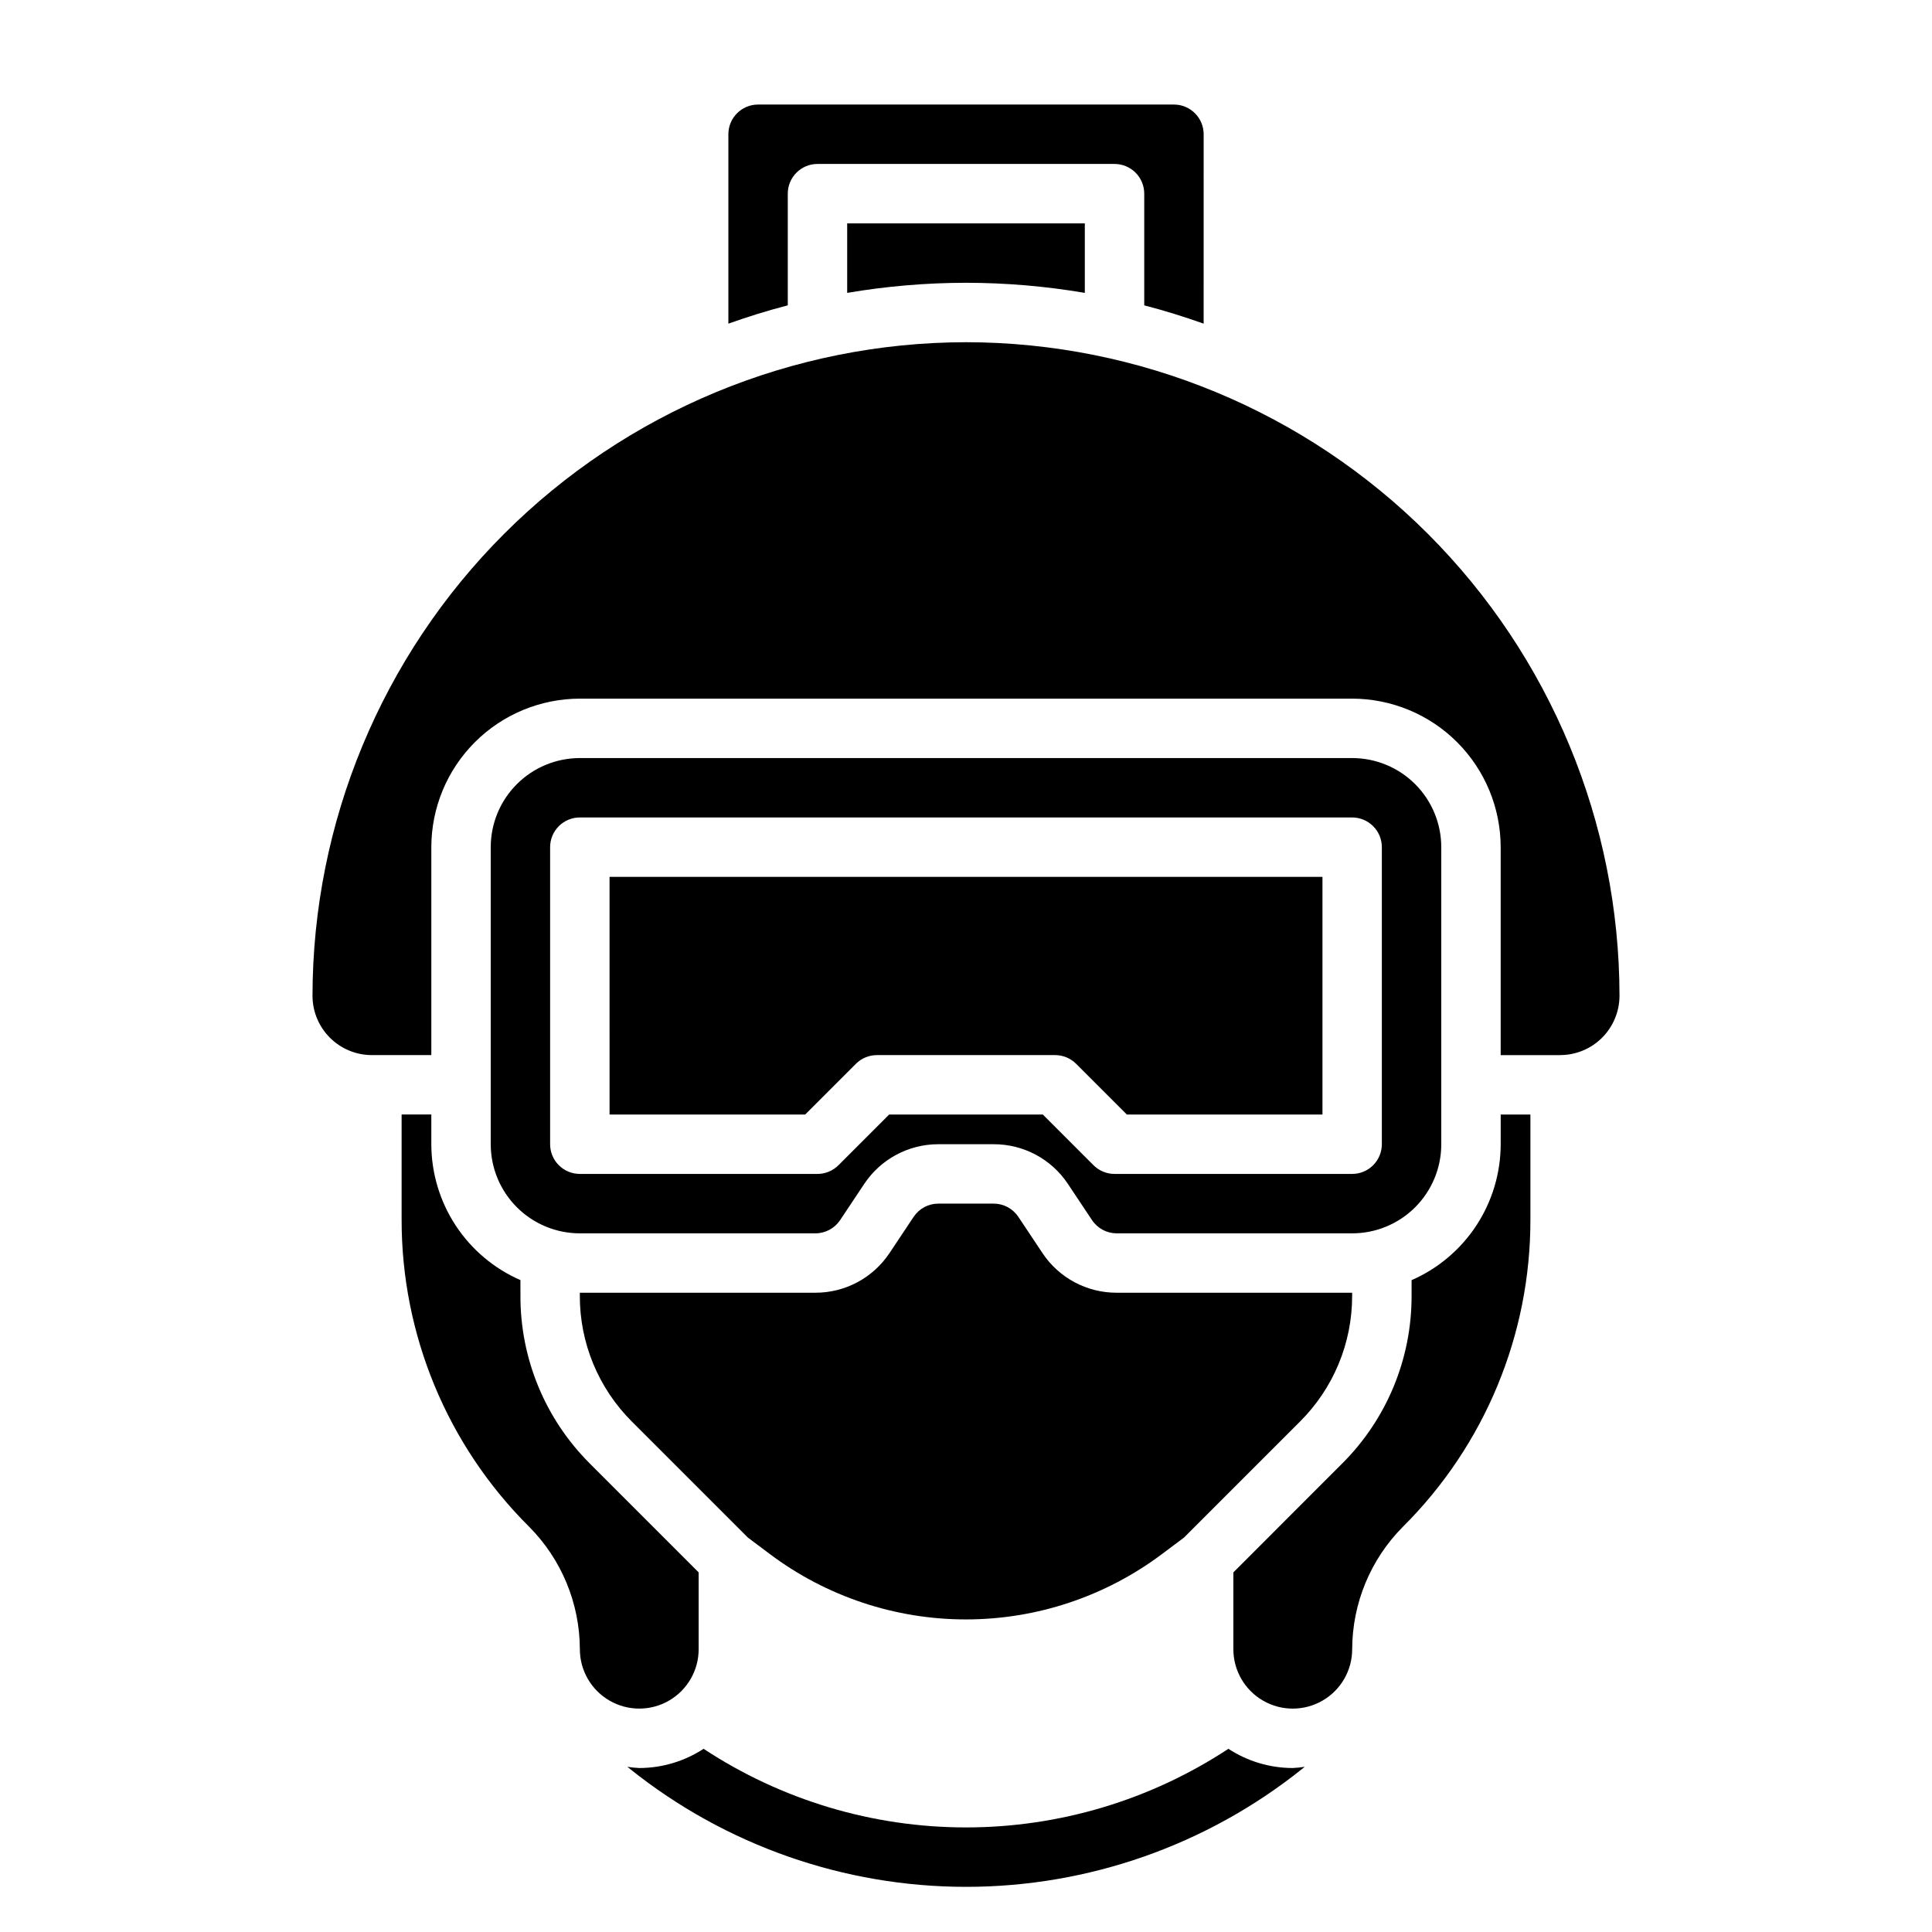 <?xml version="1.0" encoding="UTF-8"?>
<!-- Uploaded to: ICON Repo, www.iconrepo.com, Generator: ICON Repo Mixer Tools -->
<svg fill="#000000" width="800px" height="800px" version="1.1" viewBox="144 144 512 512" xmlns="http://www.w3.org/2000/svg">
 <g>
  <path d="m329.15 581.05v-20.355l-28.789-28.789h0.004c-11.852-11.785-18.492-27.82-18.445-44.531v-4.133c-7.008-3.059-12.977-8.098-17.172-14.492-4.191-6.394-6.434-13.875-6.445-21.523v-7.871h-7.871v27.672-0.004c-0.086 30.617 12.086 59.996 33.797 81.586 8.574 8.625 13.402 20.281 13.438 32.441 0 5.625 3 10.824 7.871 13.637s10.871 2.812 15.742 0 7.871-8.012 7.871-13.637z"/>
  <path d="m400 218.94c10.551 0.012 21.082 0.906 31.488 2.676v-18.418h-62.977v18.418c10.402-1.77 20.934-2.664 31.488-2.676z"/>
  <path d="m305.54 439.36h51.844l13.438-13.438c1.477-1.477 3.477-2.309 5.566-2.309h47.23c2.09 0 4.09 0.832 5.566 2.309l13.438 13.438h51.844v-62.977h-188.93z"/>
  <path d="m352.77 195.32c0-4.348 3.523-7.871 7.871-7.871h78.723c2.086 0 4.09 0.832 5.566 2.305 1.477 1.477 2.305 3.481 2.305 5.566v29.602c5.344 1.379 10.586 3.023 15.742 4.848l0.004-50.191c0-2.09-0.832-4.09-2.309-5.566-1.477-1.477-3.477-2.305-5.566-2.305h-110.21c-4.348 0-7.871 3.523-7.871 7.871v50.191c5.156-1.828 10.398-3.473 15.742-4.848z"/>
  <path d="m420.26 476.07-6.391-9.598h-0.004c-1.457-2.188-3.918-3.504-6.547-3.5h-14.645c-2.629-0.004-5.086 1.312-6.547 3.5l-6.391 9.598h-0.004c-4.371 6.578-11.75 10.527-19.648 10.516h-62.422v0.789c-0.035 12.531 4.945 24.555 13.828 33.391l30.699 30.699 5.832 4.375 0.004 0.004c14.988 11.242 33.219 17.32 51.957 17.32 18.734 0 36.965-6.078 51.953-17.32l5.84-4.375 30.703-30.703c8.891-8.832 13.883-20.855 13.855-33.391v-0.789h-62.426c-7.898 0.012-15.277-3.938-19.648-10.516z"/>
  <path d="m541.7 447.23c-0.012 7.648-2.25 15.133-6.445 21.527-4.191 6.398-10.16 11.434-17.172 14.496v4.125c0.047 16.707-6.598 32.742-18.445 44.523l-28.785 28.797v20.355c0 5.625 3 10.824 7.871 13.637s10.871 2.812 15.742 0c4.875-2.812 7.875-8.012 7.875-13.637 0.035-12.16 4.863-23.816 13.438-32.441 21.711-21.59 33.879-50.969 33.793-81.586v-27.668h-7.871z"/>
  <path d="m400 234.69c-45.918 0.051-89.938 18.312-122.4 50.781-32.469 32.465-50.73 76.488-50.785 122.4 0 4.176 1.66 8.18 4.613 11.133s6.957 4.609 11.133 4.609h15.742v-55.102c0.016-10.438 4.164-20.441 11.543-27.82s17.383-11.527 27.82-11.543h204.67c10.434 0.016 20.438 4.164 27.816 11.543s11.531 17.383 11.543 27.82v55.105h15.742v-0.004c4.176 0 8.18-1.656 11.133-4.609 2.953-2.953 4.613-6.957 4.613-11.133-0.051-45.914-18.316-89.938-50.781-122.4-32.469-32.469-76.488-50.73-122.4-50.781z"/>
  <path d="m525.95 447.23v-78.719c0-6.266-2.488-12.273-6.914-16.699-4.43-4.43-10.438-6.918-16.699-6.918h-204.67c-6.266 0-12.273 2.488-16.699 6.918-4.43 4.426-6.918 10.434-6.918 16.699v78.719c0 6.262 2.488 12.27 6.918 16.699 4.426 4.43 10.434 6.918 16.699 6.918h62.426-0.004c2.633 0 5.09-1.316 6.551-3.504l6.391-9.598c4.375-6.574 11.75-10.523 19.648-10.516h14.645c7.91-0.02 15.301 3.93 19.68 10.516l6.391 9.598c1.457 2.18 3.898 3.492 6.519 3.504h62.426c6.262 0 12.27-2.488 16.699-6.918 4.426-4.43 6.914-10.438 6.914-16.699zm-86.59 7.871c-2.09 0-4.09-0.828-5.566-2.305l-13.438-13.438h-40.715l-13.438 13.438c-1.477 1.477-3.477 2.305-5.566 2.305h-62.973c-4.348 0-7.875-3.523-7.875-7.871v-78.719c0-4.348 3.527-7.875 7.875-7.875h204.67c2.086 0 4.09 0.832 5.566 2.309 1.477 1.477 2.305 3.477 2.305 5.566v78.719c0 2.09-0.828 4.09-2.305 5.566-1.477 1.477-3.481 2.305-5.566 2.305z"/>
  <path d="m469.54 607.45c-20.645 13.594-44.82 20.836-69.539 20.836s-48.898-7.242-69.543-20.836c-5.07 3.316-10.992 5.086-17.051 5.094-1.055-0.051-2.106-0.16-3.148-0.324l0.723 0.582v0.004c25.273 20.215 56.672 31.227 89.035 31.227 32.359 0 63.758-11.012 89.031-31.227l0.723-0.582v-0.004c-1.051 0.164-2.113 0.273-3.18 0.324-6.055-0.008-11.98-1.777-17.051-5.094z"/>
 </g>
</svg>